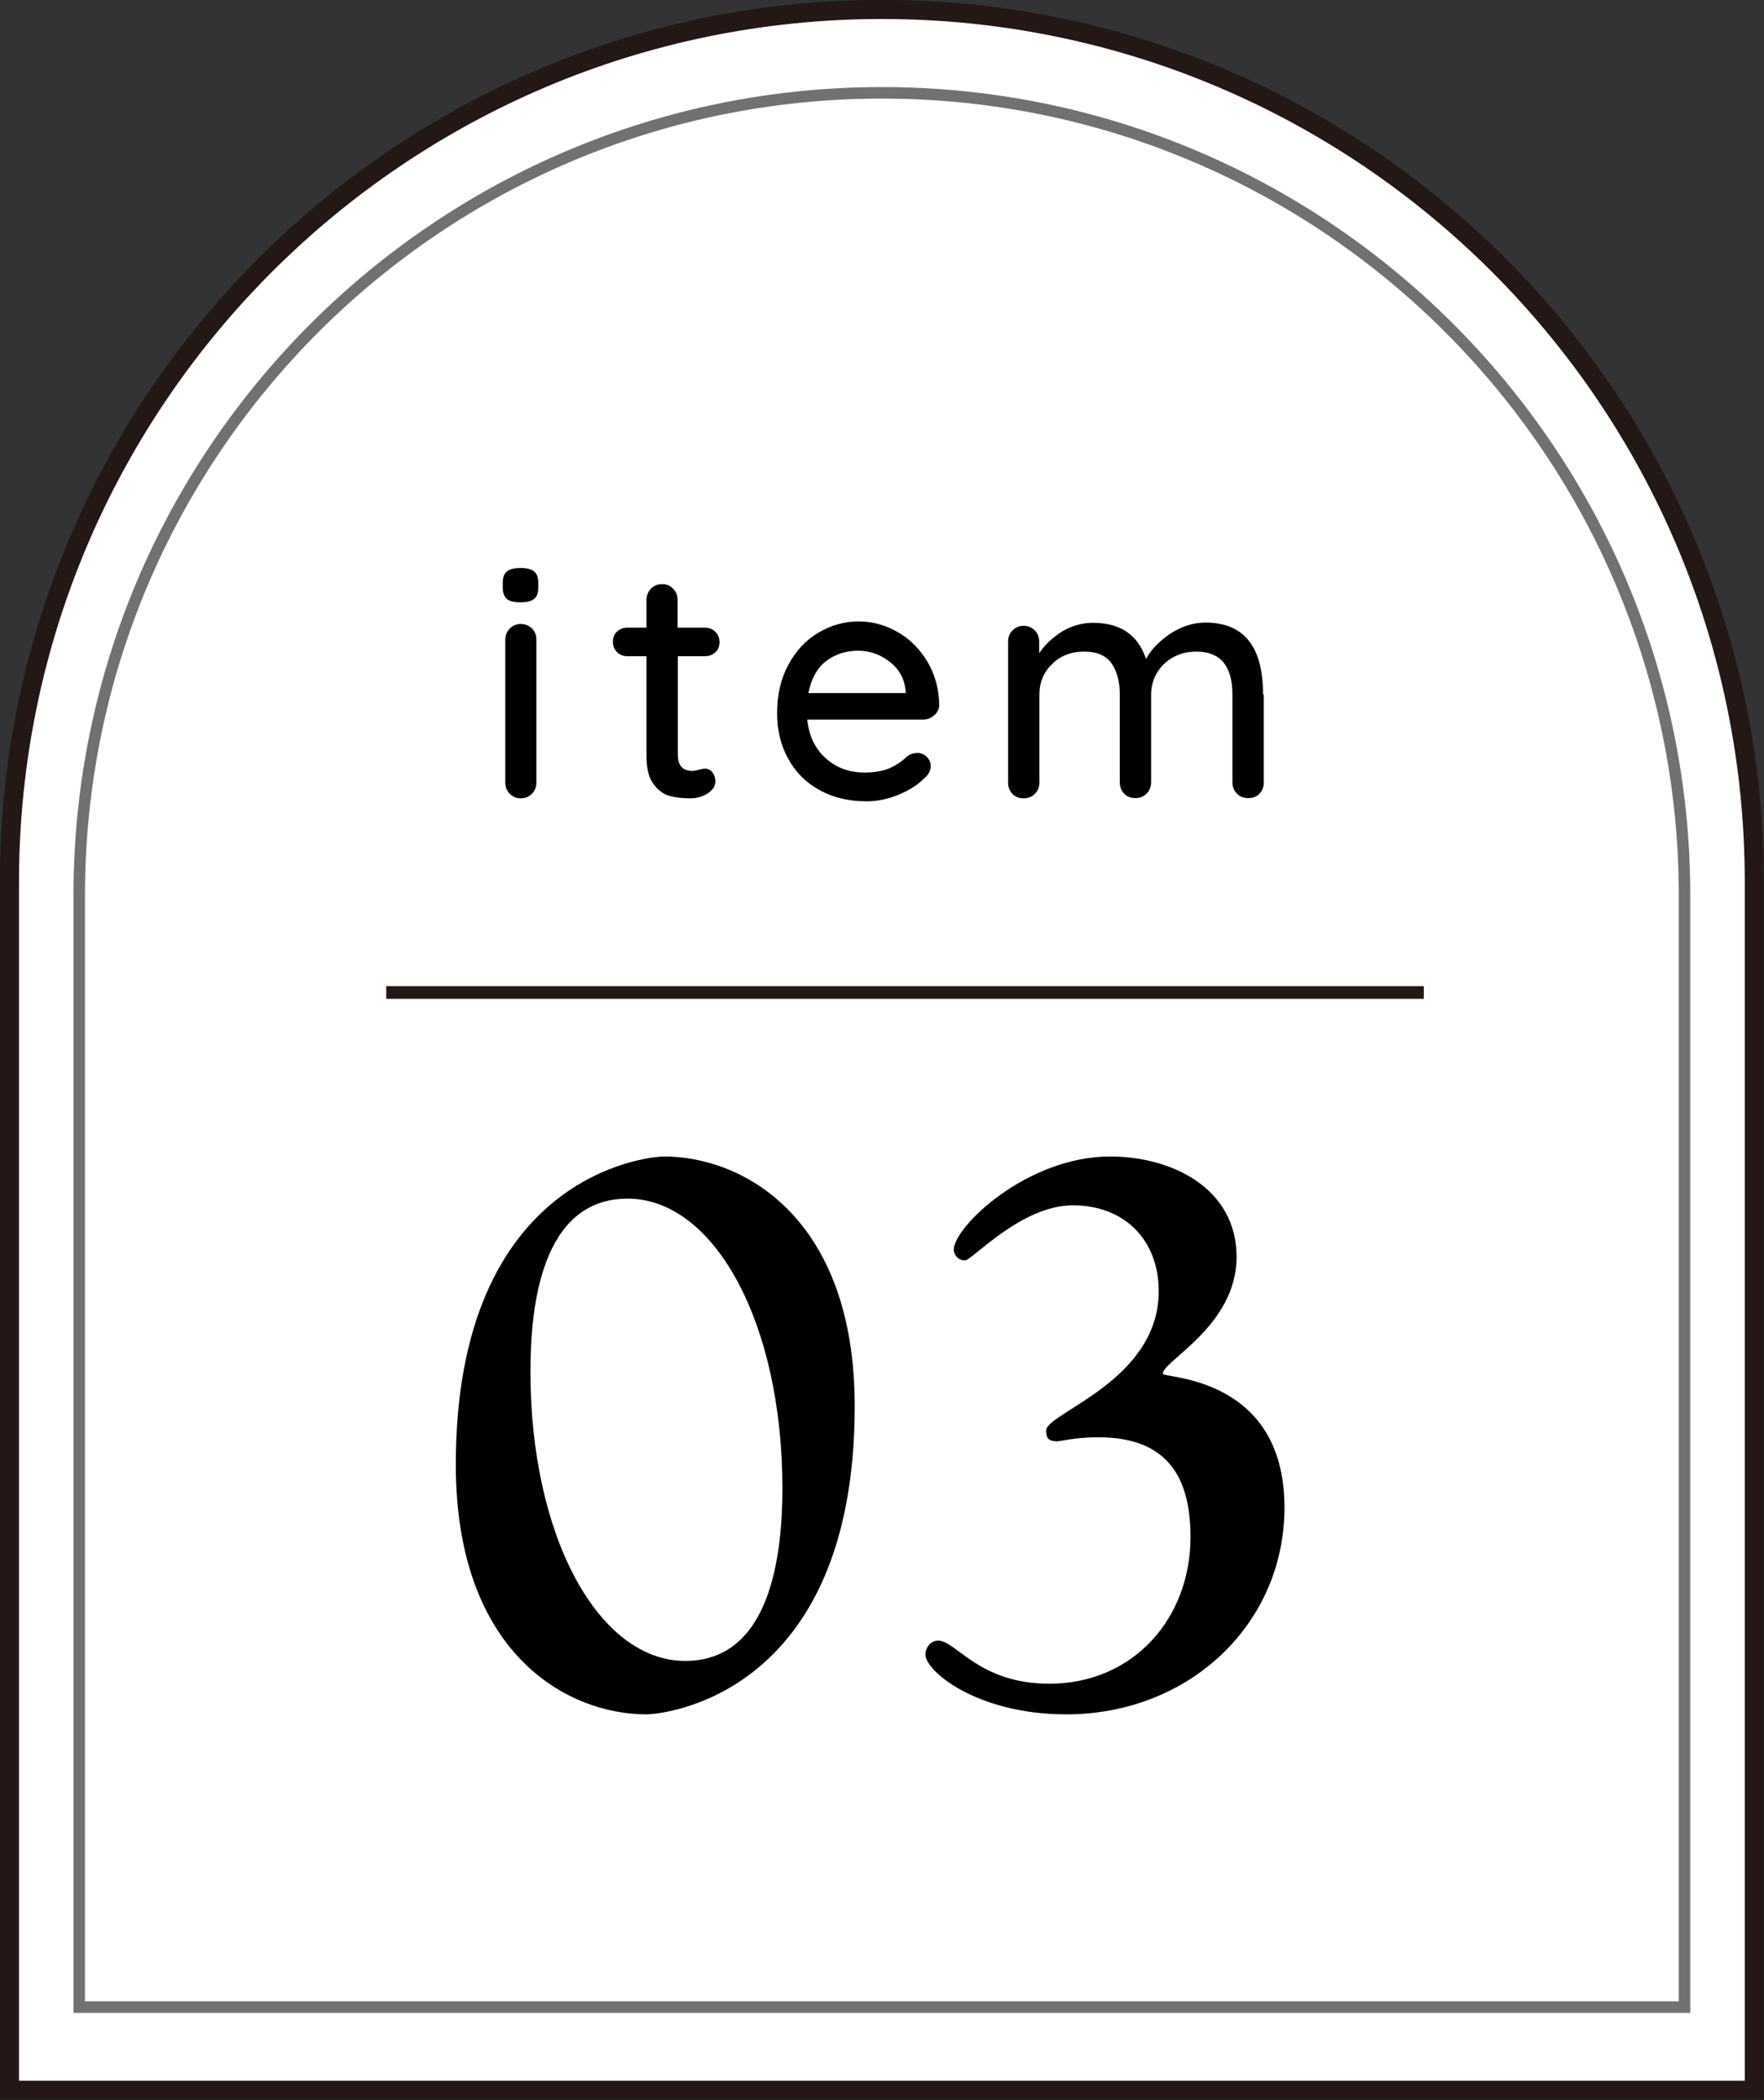 <?xml version="1.0" encoding="UTF-8"?>
<svg id="_レイヤー_2" data-name="レイヤー 2" xmlns="http://www.w3.org/2000/svg" viewBox="0 0 76.59 91.17">
  <rect x="0" y="0" width="76.59" height="91.17" fill="#333333" stroke="none"/>
  <defs>
    <style>
      .cls-1 {
        fill: none;
        stroke-width: .55px;
      }

      .cls-1, .cls-2, .cls-3 {
        stroke-miterlimit: 10;
      }

      .cls-1, .cls-3 {
        stroke: #231815;
      }

      .cls-2 {
        stroke: #727171;
        stroke-width: .5px;
      }

      .cls-2, .cls-3 {
        fill: #fff;
      }

      .cls-3 {
        stroke-width: .83px;
      }

      .cls-4 {
        stroke-width: 0px;
      }
    </style>
  </defs>
  <g id="layout">
    <g>
      <path class="cls-3" d="m38.29.41h0c20.91,0,37.88,16.97,37.88,37.88v52.46H.41v-52.46C.41,17.39,17.39.41,38.29.41Z"/>
      <path class="cls-2" d="m38.29,4.03h0c19.23,0,34.85,15.62,34.85,34.85v48.26H3.44v-48.26C3.44,19.64,19.06,4.03,38.29,4.03Z"/>
      <g>
        <path class="cls-4" d="m22.01,26c-.12-.1-.18-.26-.18-.48v-.23c0-.23.06-.39.19-.49.13-.1.33-.14.59-.14s.46.05.58.15.18.26.18.48v.23c0,.23-.06.39-.19.49s-.32.14-.59.14-.47-.05-.59-.15Zm1.09,8.46c-.13.13-.29.2-.49.2s-.35-.07-.48-.2c-.13-.13-.19-.3-.19-.49v-6.19c0-.19.06-.35.19-.49.13-.13.29-.2.48-.2s.36.07.49.2c.13.13.19.3.19.49v6.19c0,.19-.06.35-.19.49Z"/>
        <path class="cls-4" d="m29.43,28.5v4.26c0,.48.21.71.64.71.07,0,.16-.02.27-.05s.21-.05.27-.05c.12,0,.23.05.32.16.08.1.13.24.13.4,0,.2-.11.37-.34.52s-.49.21-.77.21c-.31,0-.6-.03-.87-.1-.26-.07-.5-.24-.7-.51-.21-.27-.31-.68-.31-1.24v-4.32h-.83c-.18,0-.33-.06-.45-.18-.12-.12-.18-.27-.18-.45s.06-.33.18-.44.27-.17.45-.17h.83v-1.2c0-.19.06-.35.19-.49.13-.13.29-.2.49-.2s.35.07.48.2c.13.13.19.3.19.49v1.2h1.19c.18,0,.33.06.45.18.12.12.18.27.18.45s-.06.33-.18.44c-.12.11-.27.17-.45.17h-1.19Z"/>
        <path class="cls-4" d="m40.55,31.06c-.13.12-.29.18-.47.18h-5.03c.07.7.33,1.25.79,1.67.46.42,1.03.63,1.69.63.46,0,.83-.07,1.12-.2.29-.13.54-.31.76-.52.14-.09.28-.13.42-.13.16,0,.3.06.41.17.11.11.17.25.17.4,0,.2-.1.38-.29.54-.28.28-.64.51-1.1.7-.46.19-.92.29-1.4.29-.77,0-1.45-.16-2.04-.49-.59-.32-1.04-.78-1.36-1.36-.32-.58-.48-1.24-.48-1.97,0-.8.16-1.5.49-2.11s.76-1.07,1.3-1.39c.54-.32,1.12-.49,1.74-.49s1.18.16,1.72.47.96.75,1.29,1.3c.32.55.49,1.17.5,1.86,0,.17-.08.32-.21.44Zm-4.68-2.36c-.39.3-.65.77-.77,1.39h4.22v-.11c-.05-.5-.27-.92-.68-1.24-.41-.32-.87-.49-1.38-.49s-1,.15-1.39.45Z"/>
        <path class="cls-4" d="m54.87,30.15v3.82c0,.2-.06.36-.19.49-.12.13-.29.19-.49.19s-.37-.07-.49-.2c-.13-.13-.19-.3-.19-.49v-3.8c0-1.25-.52-1.87-1.57-1.87-.37,0-.71.08-1.01.25-.3.17-.53.39-.7.68s-.25.6-.25.94v3.8c0,.19-.06.35-.19.49-.13.13-.29.2-.49.2s-.36-.06-.49-.19c-.12-.13-.19-.29-.19-.49v-3.82c0-.56-.12-1.01-.36-1.35s-.63-.51-1.19-.51-1.03.18-1.39.54c-.37.36-.55.8-.55,1.32v3.82c0,.19-.06.35-.19.49-.13.13-.29.2-.49.2s-.36-.06-.49-.19c-.12-.13-.19-.29-.19-.49v-6.12c0-.19.06-.35.19-.49.13-.13.29-.2.48-.2.2,0,.36.07.49.2.13.13.19.3.19.49v.5c.25-.37.58-.68.99-.94.42-.25.87-.38,1.35-.38,1.18,0,1.95.52,2.3,1.57.21-.4.56-.76,1.04-1.09.49-.32,1-.49,1.54-.49,1.67,0,2.5,1.04,2.5,3.12Z"/>
      </g>
      <line class="cls-1" x1="16.77" y1="43.09" x2="61.82" y2="43.09"/>
      <g>
        <path class="cls-4" d="m37.11,61.05c0,12.57-8.31,13.38-9.05,13.38-3.42,0-8.27-2.64-8.27-10.84,0-12.57,8.31-13.38,9.05-13.38,3.41,0,8.27,2.64,8.27,10.84Zm-14.08-1.51c0,7.18,2.96,12.57,6.72,12.57s4.22-4.72,4.22-7.5c0-7.18-2.96-12.57-6.72-12.57s-4.22,4.72-4.22,7.5Z"/>
        <path class="cls-4" d="m45.84,62.57c-.39,0-.42-.25-.42-.46,0-.77,4.89-2.15,4.89-6.05,0-2.22-1.48-3.73-3.73-3.73s-4.37,2.39-4.68,2.39c-.39,0-.49-.35-.49-.46,0-.99,3.17-4.05,6.79-4.05,2.67,0,5.49,1.37,5.49,4.36s-3.2,4.51-3.2,5.07c0,.21,5.28.07,5.28,5.81,0,5.07-4.15,8.98-9.47,8.98-3.87,0-6.12-1.87-6.12-2.6,0-.25.18-.6.56-.6.77,0,1.76,1.87,4.82,1.87,3.63,0,6.13-2.82,6.13-6.37,0-2.75-1.13-4.33-4.01-4.33-1.02,0-1.62.18-1.83.18Z"/>
      </g>
    </g>
  </g>
</svg>